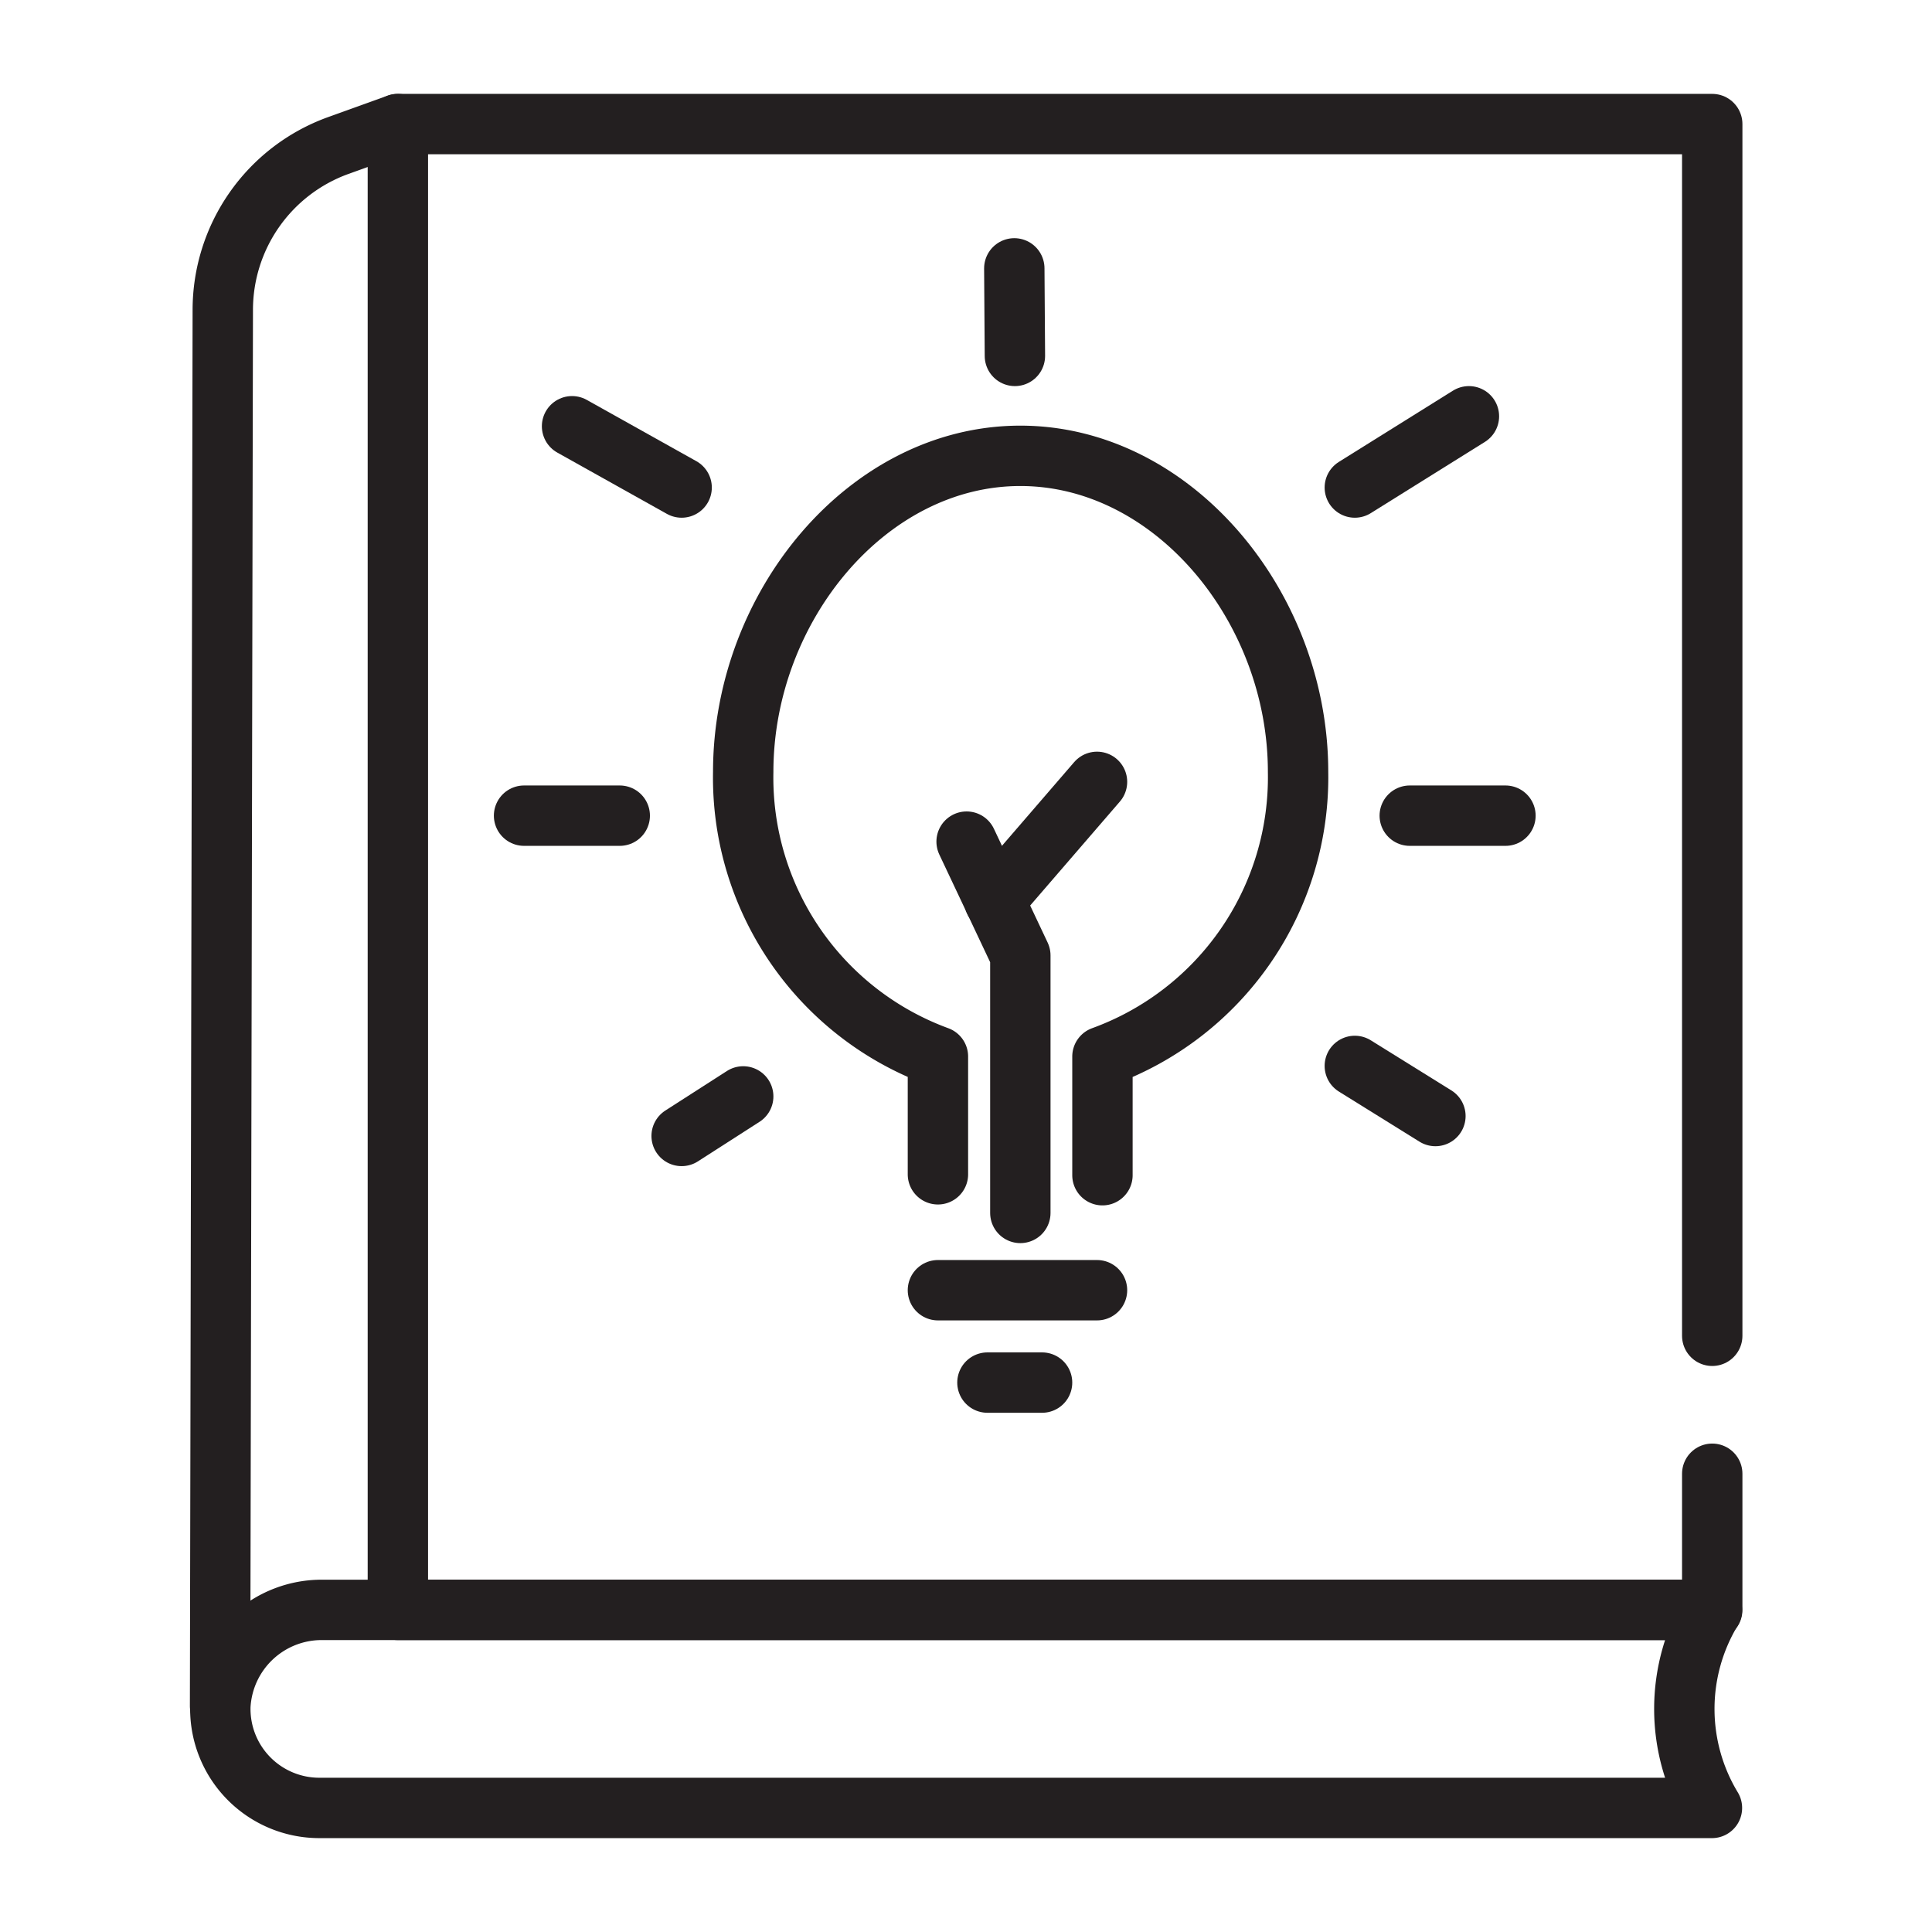 <svg id="Layer_1" data-name="Layer 1" xmlns="http://www.w3.org/2000/svg" viewBox="0 0 64 64"><defs><style>.cls-1{fill:none;stroke:#231f20;stroke-linecap:round;stroke-linejoin:round;stroke-width:2px;}</style></defs><path class="cls-1" d="M36.52,38.93V35A9.84,9.84,0,0,0,43,25.57C43,20.1,38.86,15.1,33.8,15.1s-9.18,5-9.18,10.47A9.84,9.84,0,0,0,31.07,35v3.9"/><polyline class="cls-1" points="33.8 40.18 33.8 31.65 32.02 27.88"/><line class="cls-1" x1="31.07" y1="42.74" x2="36.34" y2="42.74"/><line class="cls-1" x1="32.71" y1="45.8" x2="34.52" y2="45.8"/><line class="cls-1" x1="24.62" y1="36.32" x2="22.58" y2="37.63"/><line class="cls-1" x1="20.53" y1="27.02" x2="17.36" y2="27.02"/><line class="cls-1" x1="22.58" y1="16.15" x2="18.95" y2="14.12"/><line class="cls-1" x1="33.6" y1="8.89" x2="33.62" y2="11.79"/><line class="cls-1" x1="44.88" y1="16.15" x2="48.66" y2="13.79"/><line class="cls-1" x1="44.88" y1="35.31" x2="47.55" y2="36.97"/><line class="cls-1" x1="32.94" y1="29.84" x2="36.34" y2="25.9"/><polyline class="cls-1" points="56.72 48.82 56.72 53.33 13.18 53.33 13.18 4.11 56.72 4.11 56.72 44.25"/><path class="cls-1" d="M13.18,4.11l-2,.72a5.79,5.79,0,0,0-3.8,5.44L7.29,56.51"/><path class="cls-1" d="M56.71,53.33h-46a3.36,3.36,0,0,0-3.41,3.18,3.28,3.28,0,0,0,3.28,3.38H56.71a6.34,6.34,0,0,1,0-6.56Z"/><line class="cls-1" x1="49.87" y1="27.02" x2="46.7" y2="27.02"/></svg>